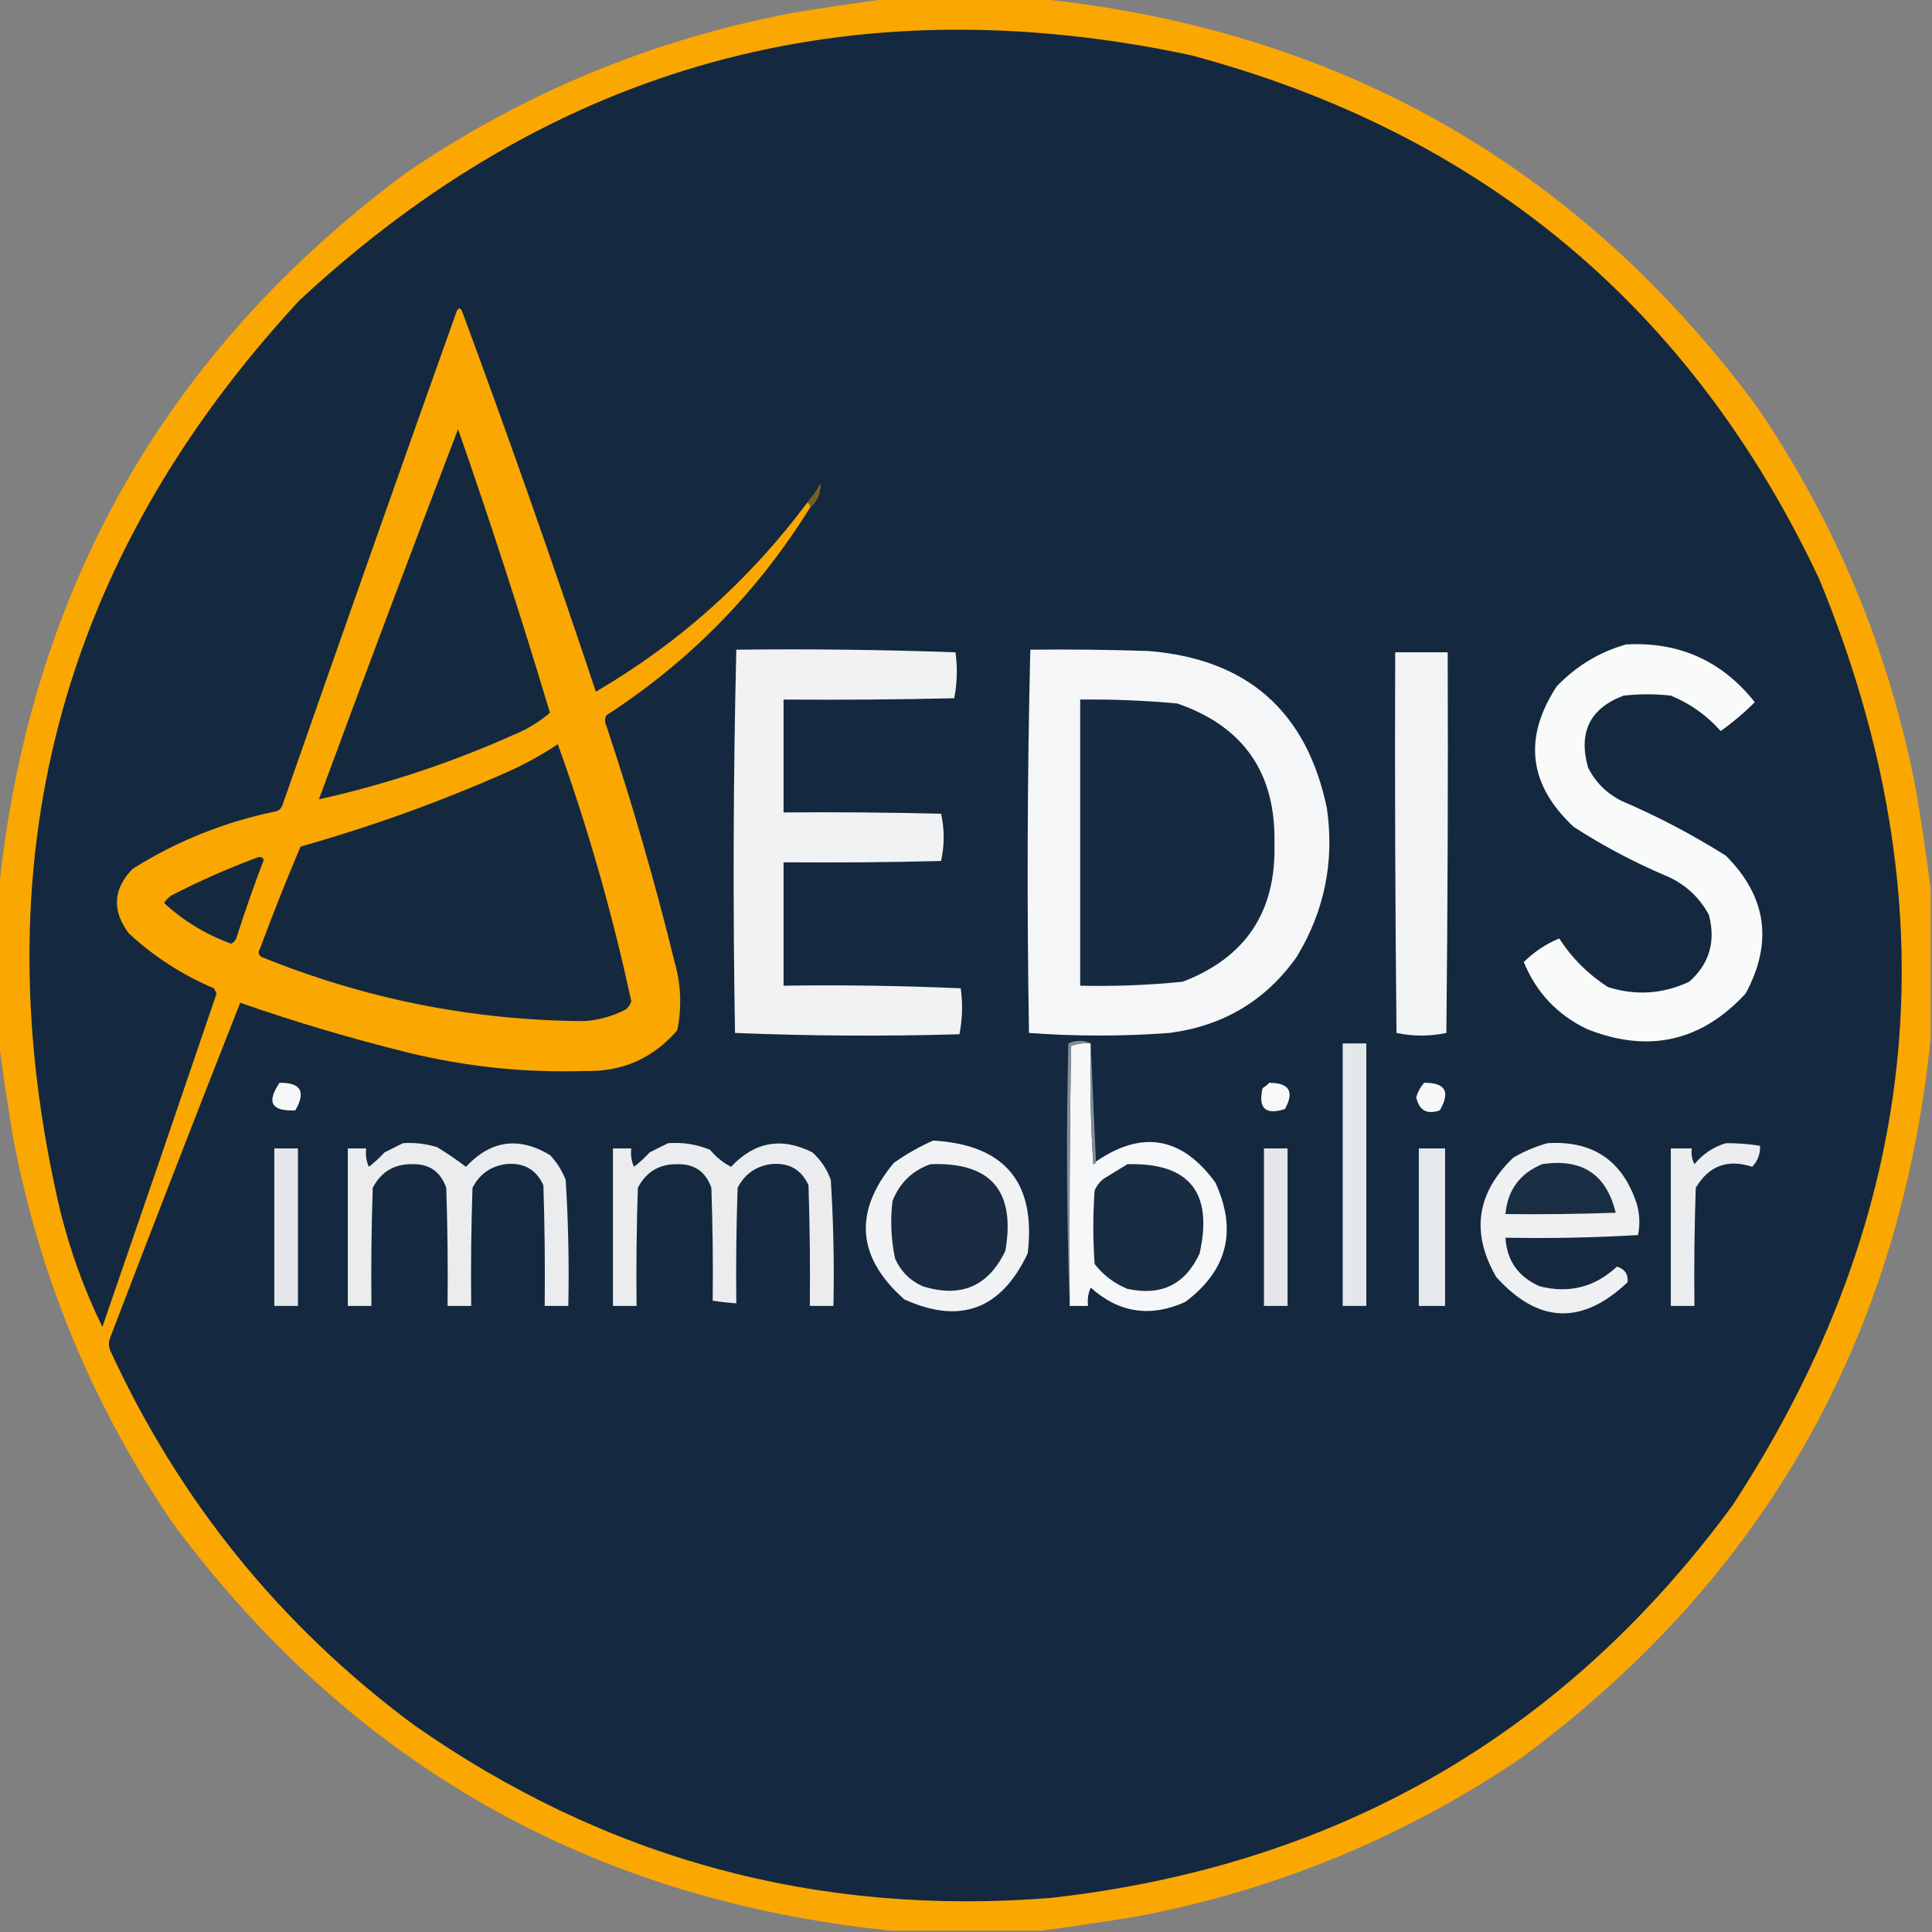 <?xml version="1.0" encoding="UTF-8"?>
<!DOCTYPE svg PUBLIC "-//W3C//DTD SVG 1.1//EN" "http://www.w3.org/Graphics/SVG/1.1/DTD/svg11.dtd">
<svg xmlns="http://www.w3.org/2000/svg" version="1.1" width="736px" height="736px" style="shape-rendering:geometricPrecision; text-rendering:geometricPrecision; image-rendering:optimizeQuality; fill-rule:evenodd; clip-rule:evenodd" xmlns:xlink="http://www.w3.org/1999/xlink">
<rect width="100%" height="100%" fill="#808080" stroke="none"/>
<g><path style="opacity:0.998" fill="#faa702" d="M 338.5,-0.5 C 357.5,-0.5 376.5,-0.5 395.5,-0.5C 509.67,11.153 600.836,62.82 669,154.5C 699.493,199.17 719.827,248.17 730,301.5C 732.086,313.943 733.92,326.277 735.5,338.5C 735.5,357.5 735.5,376.5 735.5,395.5C 723.847,509.67 672.18,600.836 580.5,669C 535.83,699.493 486.83,719.827 433.5,730C 421.057,732.086 408.723,733.92 396.5,735.5C 377.5,735.5 358.5,735.5 339.5,735.5C 225.33,723.847 134.164,672.18 66,580.5C 35.507,535.83 15.173,486.83 5,433.5C 2.914,421.057 1.08,408.723 -0.5,396.5C -0.5,377.5 -0.5,358.5 -0.5,339.5C 11.153,225.33 62.82,134.164 154.5,66C 199.17,35.507 248.17,15.173 301.5,5C 313.943,2.914 326.277,1.08 338.5,-0.5 Z"/></g>
<g><path style="opacity:1" fill="#14293f" d="M 308.5,193.5 C 311.285,190.948 312.619,187.948 312.5,184.5C 311.069,187.039 309.403,189.372 307.5,191.5C 285.535,220.966 258.702,244.966 227,263.5C 210.789,214.865 193.789,166.532 176,118.5C 175.333,117.167 174.667,117.167 174,118.5C 151.636,181.258 129.47,244.091 107.5,307C 107.095,307.945 106.428,308.612 105.5,309C 85.744,313.024 67.41,320.358 50.5,331C 43.083,338.682 42.583,346.849 49,355.5C 58.557,364.369 69.39,371.369 81.5,376.5C 81.833,377.167 82.167,377.833 82.5,378.5C 68.1,420.865 53.6,463.198 39,505.5C 32.146,491.44 26.813,476.773 23,461.5C -8.052,329.361 22.281,213.694 114,114.5C 210.635,24.639 323.802,-6.528 453.5,21C 564.361,50.55 644.195,117.05 693,220.5C 744.009,344.063 733.009,461.73 660,573.5C 595.76,660.894 509.26,710.727 400.5,723C 311.402,730.146 230.402,708.146 157.5,657C 106.918,619.406 68.418,571.906 42,514.5C 41.333,512.833 41.333,511.167 42,509.5C 58.309,466.905 74.809,424.405 91.5,382C 112.426,389.305 133.76,395.638 155.5,401C 177.531,406.379 199.864,408.712 222.5,408C 236.878,408.437 248.712,403.271 258,392.5C 259.788,383.803 259.454,375.136 257,366.5C 249.551,336.152 240.884,306.152 231,276.5C 230.333,275.167 230.333,273.833 231,272.5C 262.757,251.91 288.59,225.577 308.5,193.5 Z"/></g>
<g><path style="opacity:1" fill="#14293e" d="M 174.5,163.5 C 186.934,199.138 198.601,235.138 209.5,271.5C 205.405,275.058 200.738,277.891 195.5,280C 171.657,290.67 146.99,298.837 121.5,304.5C 138.885,257.396 156.552,210.396 174.5,163.5 Z"/></g>
<g><path style="opacity:0.957" fill="#6f5b27" d="M 308.5,193.5 C 308.672,192.508 308.338,191.842 307.5,191.5C 309.403,189.372 311.069,187.039 312.5,184.5C 312.619,187.948 311.285,190.948 308.5,193.5 Z"/></g>
<g><path style="opacity:1" fill="#f9fafa" d="M 619.5,245.5 C 639.675,244.423 656.008,251.757 668.5,267.5C 664.485,271.513 660.152,275.179 655.5,278.5C 650.221,272.526 643.888,268.026 636.5,265C 630.5,264.333 624.5,264.333 618.5,265C 605.663,269.843 601.163,279.009 605,292.5C 607.833,298 612,302.167 617.5,305C 631.433,310.965 644.767,317.965 657.5,326C 673.007,341.535 675.507,359.035 665,378.5C 648.053,396.83 627.886,401.33 604.5,392C 593.215,386.549 585.215,378.049 580.5,366.5C 584.34,362.652 588.84,359.652 594,357.5C 598.766,364.933 604.933,371.1 612.5,376C 623.094,379.374 633.428,378.707 643.5,374C 651.195,367.191 653.695,358.691 651,348.5C 647.445,341.945 642.279,337.112 635.5,334C 622.899,328.701 610.899,322.367 599.5,315C 582.356,299.016 580.19,281.182 593,261.5C 600.537,253.664 609.371,248.33 619.5,245.5 Z"/></g>
<g><path style="opacity:1" fill="#f1f2f3" d="M 280.5,247.5 C 308.407,247.172 336.241,247.505 364,248.5C 364.807,254.416 364.641,260.25 363.5,266C 341.836,266.5 320.169,266.667 298.5,266.5C 298.5,280.833 298.5,295.167 298.5,309.5C 318.503,309.333 338.503,309.5 358.5,310C 359.833,316 359.833,322 358.5,328C 338.503,328.5 318.503,328.667 298.5,328.5C 298.5,344.167 298.5,359.833 298.5,375.5C 321.075,375.173 343.575,375.506 366,376.5C 366.807,382.416 366.641,388.25 365.5,394C 336.928,394.828 308.428,394.662 280,393.5C 279.172,344.763 279.339,296.096 280.5,247.5 Z"/></g>
<g><path style="opacity:1" fill="#f5f6f7" d="M 392.5,247.5 C 407.504,247.333 422.504,247.5 437.5,248C 475.188,251.024 497.855,271.024 505.5,308C 508.4,328.227 504.567,347.061 494,364.5C 482.193,381.165 466.027,390.832 445.5,393.5C 427.602,394.825 409.769,394.825 392,393.5C 391.172,344.763 391.339,296.096 392.5,247.5 Z"/></g>
<g><path style="opacity:1" fill="#f2f3f4" d="M 531.5,248.5 C 538.167,248.5 544.833,248.5 551.5,248.5C 551.667,296.834 551.5,345.168 551,393.5C 544.667,394.833 538.333,394.833 532,393.5C 531.5,345.168 531.333,296.834 531.5,248.5 Z"/></g>
<g><path style="opacity:1" fill="#152a40" d="M 411.5,266.5 C 423.859,266.362 436.192,266.862 448.5,268C 473.792,276.72 486.126,294.554 485.5,321.5C 486.17,347.35 474.503,364.85 450.5,374C 437.535,375.299 424.535,375.799 411.5,375.5C 411.5,339.167 411.5,302.833 411.5,266.5 Z"/></g>
<g><path style="opacity:1" fill="#14293e" d="M 212.5,283.5 C 223.987,315.433 233.32,348.099 240.5,381.5C 240.081,382.672 239.415,383.672 238.5,384.5C 233.482,387.117 228.148,388.617 222.5,389C 179.967,388.727 138.967,380.56 99.5,364.5C 98.417,363.635 98.251,362.635 99,361.5C 103.876,348.371 109.042,335.371 114.5,322.5C 141.525,314.881 167.858,305.381 193.5,294C 200.217,290.98 206.551,287.48 212.5,283.5 Z"/></g>
<g><path style="opacity:1" fill="#15293e" d="M 98.5,326.5 C 99.376,326.369 100.043,326.702 100.5,327.5C 96.721,337.394 93.221,347.394 90,357.5C 89.612,358.428 88.945,359.095 88,359.5C 78.345,355.936 69.845,350.77 62.5,344C 63.272,342.779 64.272,341.779 65.5,341C 76.311,335.463 87.311,330.629 98.5,326.5 Z"/></g>
<g><path style="opacity:0.999" fill="#f6f7f8" d="M 415.5,397.5 C 415.167,412.848 415.501,428.181 416.5,443.5C 417.107,443.376 417.44,443.043 417.5,442.5C 435.127,430.401 450.294,433.068 463,450.5C 471.403,468.834 467.57,484 451.5,496C 438.231,501.976 426.231,500.143 415.5,490.5C 414.526,492.743 414.192,495.076 414.5,497.5C 412.167,497.5 409.833,497.5 407.5,497.5C 407.333,464.498 407.5,431.498 408,398.5C 410.381,397.565 412.881,397.232 415.5,397.5 Z"/></g>
<g><path style="opacity:1" fill="#e5e8ea" d="M 511.5,397.5 C 514.5,397.5 517.5,397.5 520.5,397.5C 520.5,430.833 520.5,464.167 520.5,497.5C 517.5,497.5 514.5,497.5 511.5,497.5C 511.5,464.167 511.5,430.833 511.5,397.5 Z"/></g>
<g><path style="opacity:0.992" fill="#848f9a" d="M 415.5,397.5 C 412.881,397.232 410.381,397.565 408,398.5C 407.5,431.498 407.333,464.498 407.5,497.5C 406.336,464.336 406.169,431.003 407,397.5C 409.937,396.183 412.77,396.183 415.5,397.5 Z"/></g>
<g><path style="opacity:0.992" fill="#838e9a" d="M 415.5,397.5 C 416.167,412.5 416.833,427.5 417.5,442.5C 417.44,443.043 417.107,443.376 416.5,443.5C 415.501,428.181 415.167,412.848 415.5,397.5 Z"/></g>
<g><path style="opacity:1" fill="#f6f7f8" d="M 106.5,412.5 C 114.618,412.382 116.618,415.882 112.5,423C 103.412,423.426 101.412,419.926 106.5,412.5 Z"/></g>
<g><path style="opacity:1" fill="#f8f8f9" d="M 483.5,412.5 C 491.168,412.507 493.168,415.84 489.5,422.5C 482.037,424.872 479.204,422.206 481,414.5C 481.995,413.934 482.828,413.267 483.5,412.5 Z"/></g>
<g><path style="opacity:1" fill="#f6f7f8" d="M 542.5,412.5 C 550.618,412.382 552.618,415.882 548.5,423C 543.608,424.69 540.608,423.023 539.5,418C 540.124,415.915 541.124,414.082 542.5,412.5 Z"/></g>
<g><path style="opacity:1" fill="#eaecee" d="M 153.5,435.5 C 157.936,435.21 162.27,435.71 166.5,437C 170.304,439.305 173.97,441.805 177.5,444.5C 186.924,434.39 197.591,432.89 209.5,440C 212.128,442.754 214.128,445.921 215.5,449.5C 216.499,465.486 216.833,481.486 216.5,497.5C 213.5,497.5 210.5,497.5 207.5,497.5C 207.667,482.163 207.5,466.83 207,451.5C 204.211,445.414 199.377,442.748 192.5,443.5C 186.809,444.354 182.642,447.354 180,452.5C 179.5,467.496 179.333,482.496 179.5,497.5C 176.5,497.5 173.5,497.5 170.5,497.5C 170.667,482.496 170.5,467.496 170,452.5C 167.817,446.306 163.483,443.306 157,443.5C 150.16,443.42 145.16,446.42 142,452.5C 141.5,467.496 141.333,482.496 141.5,497.5C 138.5,497.5 135.5,497.5 132.5,497.5C 132.5,477.5 132.5,457.5 132.5,437.5C 134.833,437.5 137.167,437.5 139.5,437.5C 139.192,439.924 139.526,442.257 140.5,444.5C 142.65,442.851 144.65,441.018 146.5,439C 148.925,437.787 151.259,436.621 153.5,435.5 Z"/></g>
<g><path style="opacity:1" fill="#eaecee" d="M 254.5,435.5 C 260.037,435.087 265.37,435.92 270.5,438C 272.732,440.735 275.399,442.902 278.5,444.5C 287.43,434.932 297.764,433.099 309.5,439C 312.705,441.907 315.038,445.407 316.5,449.5C 317.499,465.486 317.833,481.486 317.5,497.5C 314.5,497.5 311.5,497.5 308.5,497.5C 308.667,482.163 308.5,466.83 308,451.5C 305.211,445.414 300.377,442.748 293.5,443.5C 287.809,444.354 283.642,447.354 281,452.5C 280.5,467.163 280.333,481.83 280.5,496.5C 277.482,496.296 274.482,495.963 271.5,495.5C 271.667,481.163 271.5,466.829 271,452.5C 268.841,446.339 264.508,443.339 258,443.5C 251.16,443.42 246.16,446.42 243,452.5C 242.5,467.496 242.333,482.496 242.5,497.5C 239.5,497.5 236.5,497.5 233.5,497.5C 233.5,477.5 233.5,457.5 233.5,437.5C 235.833,437.5 238.167,437.5 240.5,437.5C 240.192,439.924 240.526,442.257 241.5,444.5C 243.65,442.851 245.65,441.018 247.5,439C 249.925,437.787 252.259,436.621 254.5,435.5 Z"/></g>
<g><path style="opacity:1" fill="#f1f2f3" d="M 355.5,434.5 C 382.758,436.09 394.758,450.423 391.5,477.5C 381.401,498.842 365.735,504.675 344.5,495C 326.386,478.974 325.052,461.641 340.5,443C 345.37,439.575 350.37,436.742 355.5,434.5 Z"/></g>
<g><path style="opacity:1" fill="#eff0f2" d="M 589.5,435.5 C 606.755,434.423 618.089,442.09 623.5,458.5C 624.66,462.459 624.827,466.459 624,470.5C 607.244,471.492 590.411,471.825 573.5,471.5C 574.032,480.219 578.366,486.386 586.5,490C 597.725,492.87 607.558,490.37 616,482.5C 619.031,483.506 620.365,485.506 620,488.5C 602.673,504.904 586.007,504.237 570,486.5C 560.28,469.654 562.446,454.487 576.5,441C 580.686,438.566 585.02,436.733 589.5,435.5 Z"/></g>
<g><path style="opacity:1" fill="#ebedef" d="M 657.5,435.5 C 661.869,435.467 666.202,435.8 670.5,436.5C 670.623,439.588 669.623,442.255 667.5,444.5C 658.154,441.427 650.987,444.093 646,452.5C 645.5,467.496 645.333,482.496 645.5,497.5C 642.5,497.5 639.5,497.5 636.5,497.5C 636.5,477.5 636.5,457.5 636.5,437.5C 639.167,437.5 641.833,437.5 644.5,437.5C 644.201,439.604 644.534,441.604 645.5,443.5C 648.752,439.559 652.752,436.892 657.5,435.5 Z"/></g>
<g><path style="opacity:1" fill="#e5e7ea" d="M 104.5,437.5 C 107.5,437.5 110.5,437.5 113.5,437.5C 113.5,457.5 113.5,477.5 113.5,497.5C 110.5,497.5 107.5,497.5 104.5,497.5C 104.5,477.5 104.5,457.5 104.5,437.5 Z"/></g>
<g><path style="opacity:1" fill="#e5e7ea" d="M 481.5,437.5 C 484.5,437.5 487.5,437.5 490.5,437.5C 490.5,457.5 490.5,477.5 490.5,497.5C 487.5,497.5 484.5,497.5 481.5,497.5C 481.5,477.5 481.5,457.5 481.5,437.5 Z"/></g>
<g><path style="opacity:0.998" fill="#e6e9eb" d="M 540.5,437.5 C 543.833,437.5 547.167,437.5 550.5,437.5C 550.5,457.5 550.5,477.5 550.5,497.5C 547.167,497.5 543.833,497.5 540.5,497.5C 540.5,477.5 540.5,457.5 540.5,437.5 Z"/></g>
<g><path style="opacity:1" fill="#192c42" d="M 354.5,443.5 C 377.435,442.644 386.935,453.644 383,476.5C 376.528,490.065 366.028,494.565 351.5,490C 346.667,487.833 343.167,484.333 341,479.5C 339.443,472.247 339.11,464.914 340,457.5C 342.774,450.557 347.607,445.89 354.5,443.5 Z"/></g>
<g><path style="opacity:1" fill="#182c42" d="M 429.5,443.5 C 453.038,442.891 462.205,454.224 457,477.5C 451.579,489.293 442.412,493.793 429.5,491C 424.432,488.922 420.266,485.755 417,481.5C 416.333,472.167 416.333,462.833 417,453.5C 417.785,451.714 418.951,450.214 420.5,449C 423.564,447.141 426.564,445.308 429.5,443.5 Z"/></g>
<g><path style="opacity:1" fill="#1a2e43" d="M 587.5,443.5 C 602.659,441.197 611.992,447.363 615.5,462C 601.504,462.5 587.504,462.667 573.5,462.5C 574.345,453.325 579.012,446.992 587.5,443.5 Z"/></g>
</svg>
